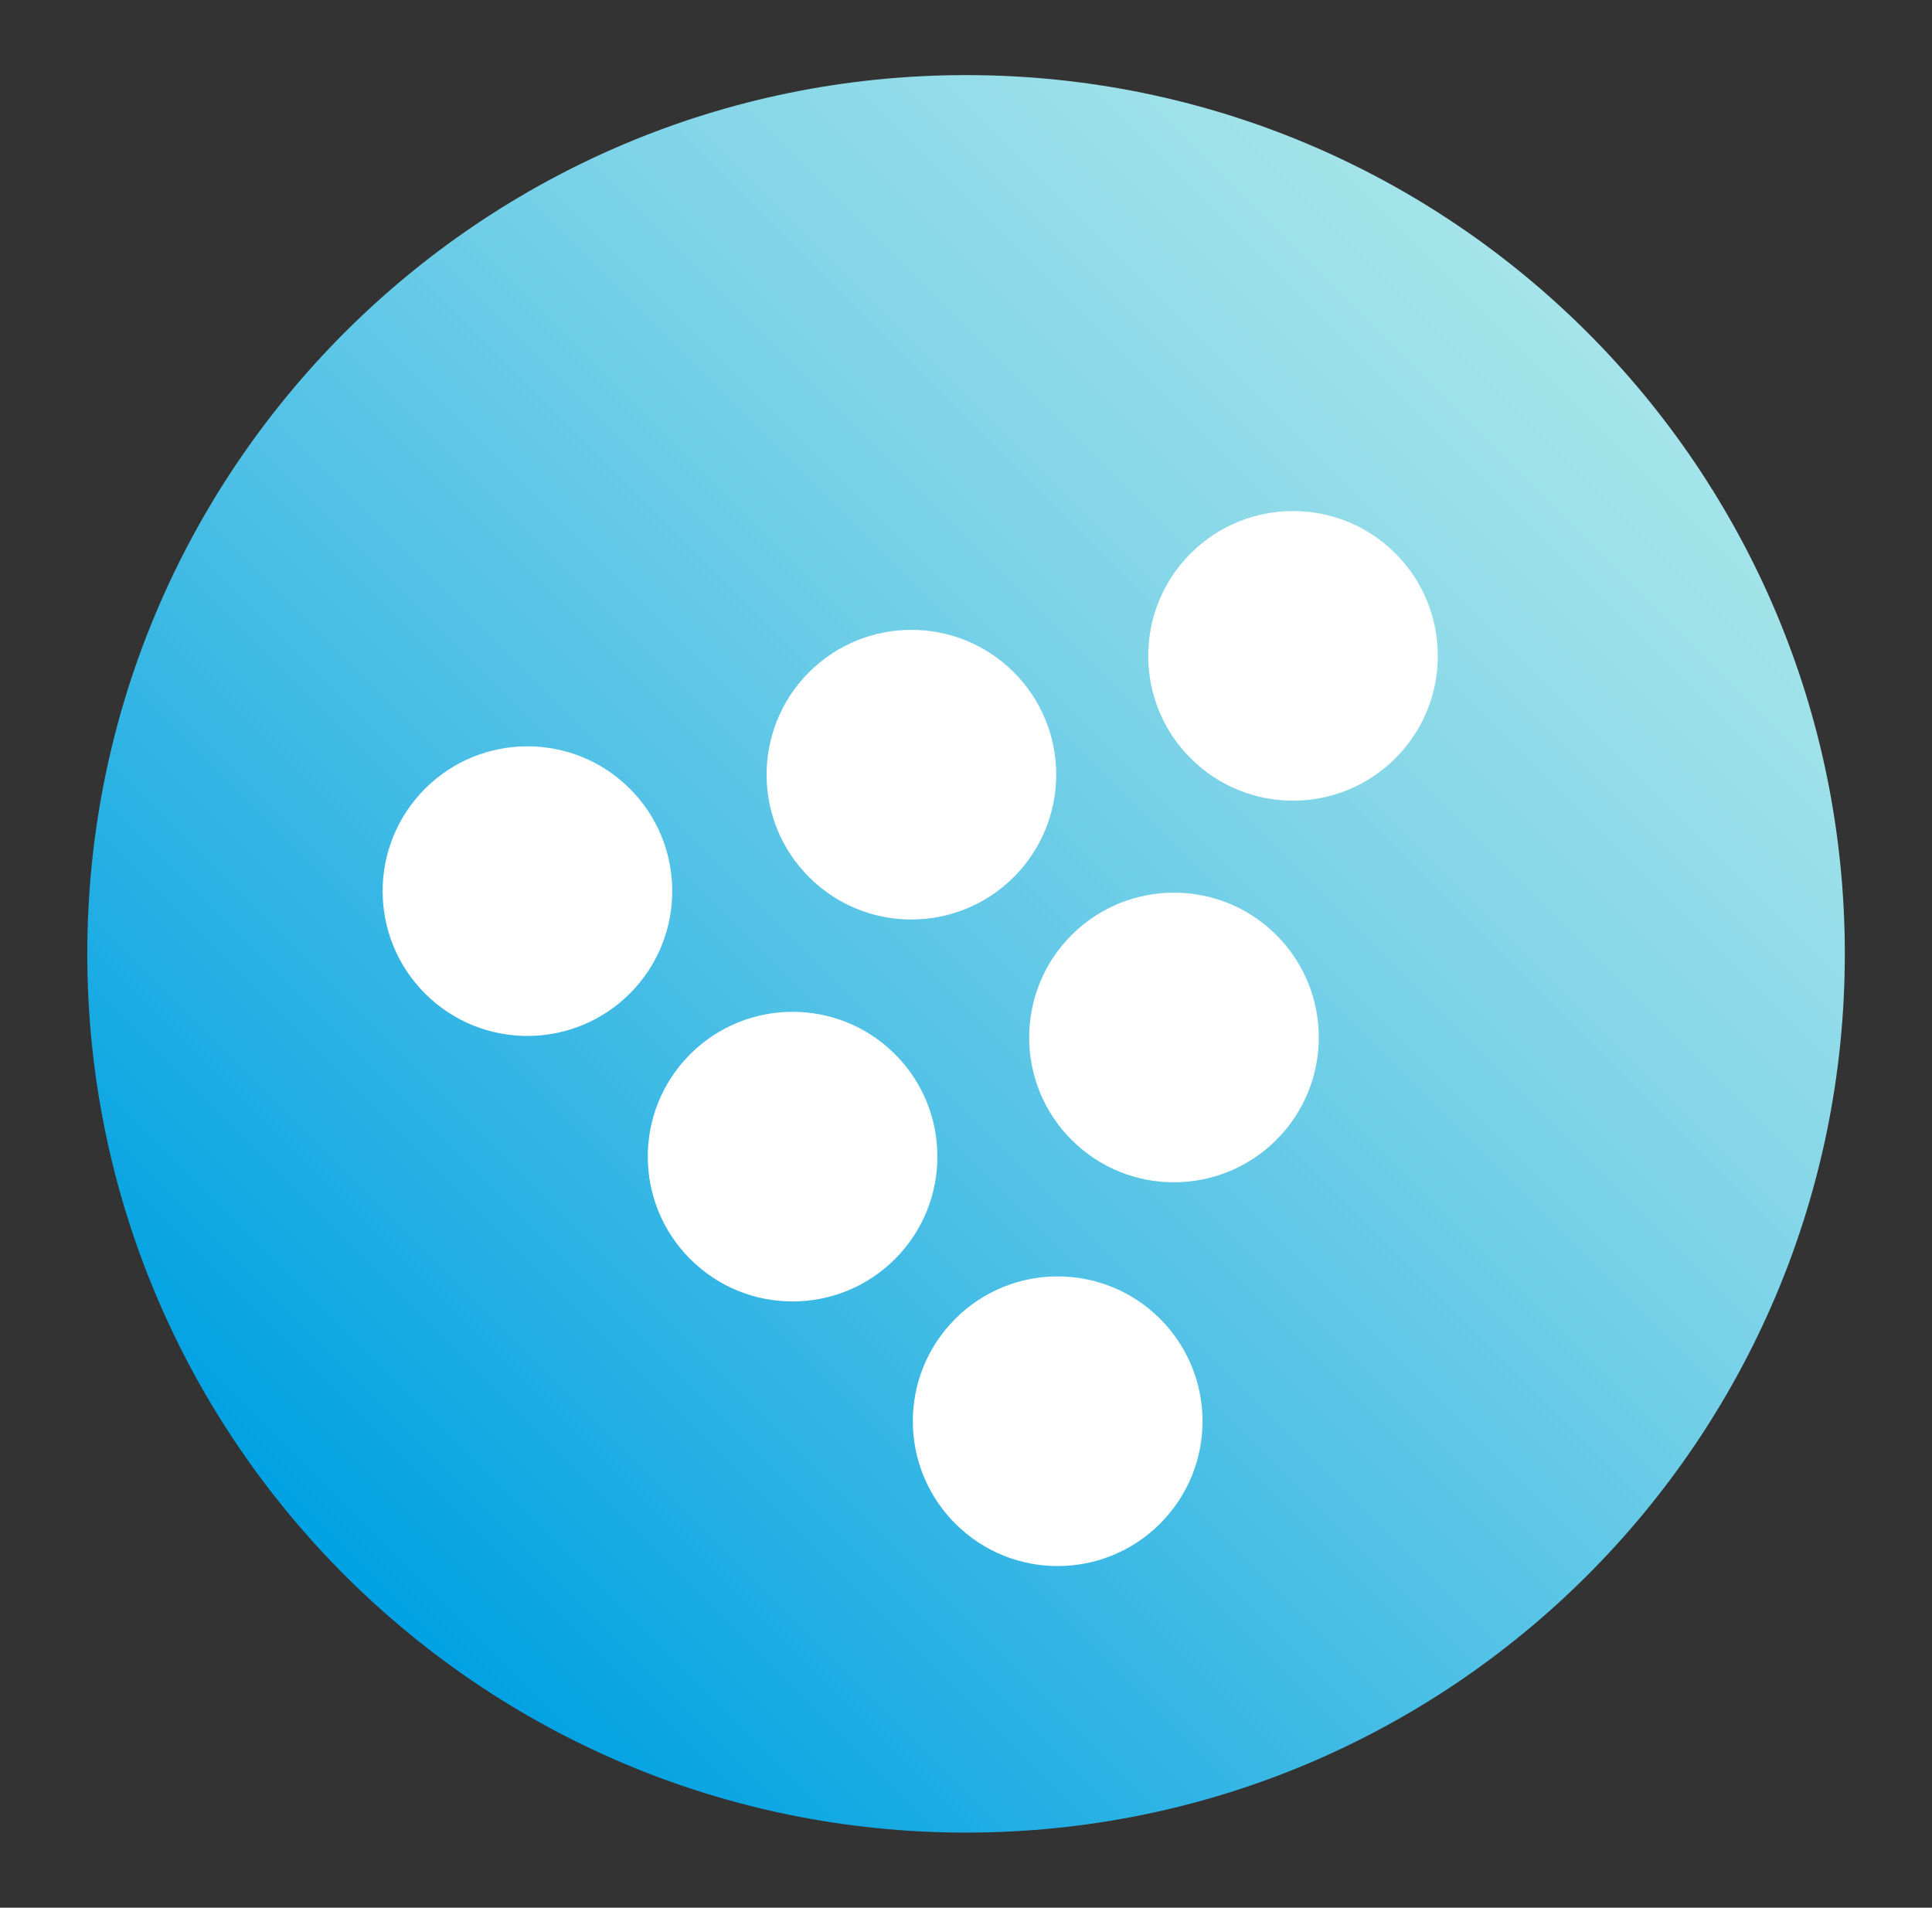 <?xml version="1.0" encoding="UTF-8"?>
<svg id="why-ott-hub" xmlns="http://www.w3.org/2000/svg" xmlns:xlink="http://www.w3.org/1999/xlink" viewBox="0 0 164.89 162.82">
  <rect x="0" y="0" width="164.89" height="162.82" fill="#333333" stroke="none"/>
  <defs>
    <style>
      .cls-1 {
        fill: none;
      }

      .cls-2 {
        fill: url(#linear-gradient);
      }

      .cls-3 {
        fill: #fff;
      }

      .cls-4 {
        clip-path: url(#clippath);
      }
    </style>
    <clipPath id="clippath">
      <path class="cls-1" d="M7.45,81.41c0,41.42,33.58,75,75,75s75-33.58,75-75S123.87,6.41,82.45,6.41,7.45,39.99,7.45,81.41"/>
    </clipPath>
    <linearGradient id="linear-gradient" x1="-548.75" y1="3351.12" x2="-547.75" y2="3351.12" gradientTransform="translate(82320.05 502749.69) scale(150 -150)" gradientUnits="userSpaceOnUse">
      <stop offset="0" stop-color="#01a2e3"/>
      <stop offset=".07" stop-color="#0fa7e3"/>
      <stop offset=".4" stop-color="#50c1e6"/>
      <stop offset=".67" stop-color="#7fd4e8"/>
      <stop offset=".88" stop-color="#9ce0e9"/>
      <stop offset="1" stop-color="#a7e5ea"/>
    </linearGradient>
  </defs>
  <path class="cls-3" d="M82.49,48.53l39.84,31c.26.21.59.32.92.32h4.89c1.41,0,2.05-1.76.96-2.66l-46.31-38.7c-.57-.48-1.4-.47-1.95.02l-44.49,38.7c-1.05.91-.41,2.64.99,2.64h5.78c.36,0,.7-.13.97-.36l36.5-30.92c.54-.46,1.34-.48,1.9-.04"/>
  <path class="cls-3" d="M120.1,60.4v-13.42c0-.83-.67-1.51-1.51-1.51h-12.74c-.83,0-1.51.67-1.51,1.51v2.15c0,.43.18.84.51,1.13l12.74,11.27c.97.86,2.5.17,2.5-1.13"/>
  <path class="cls-1" d="M7.74,83.07c0,41.42,33.58,75,75,75s75-33.58,75-75S124.16,8.07,82.74,8.07,7.74,41.65,7.74,83.07"/>
  <g class="cls-4">
    <rect class="cls-2" x="-23.62" y="-24.66" width="212.13" height="212.13" transform="translate(-33.42 82.14) rotate(-45)"/>
  </g>
  <path class="cls-3" d="M119.07,47.21c4.84,4.81,4.86,12.64.05,17.48-4.81,4.84-12.64,4.87-17.48.05-4.84-4.81-4.86-12.64-.05-17.48.02-.02.03-.03.05-.05,4.82-4.79,12.61-4.79,17.43,0"/>
  <path class="cls-3" d="M86.5,57.35c4.84,4.81,4.86,12.64.05,17.48-4.81,4.84-12.64,4.87-17.48.05-4.84-4.81-4.86-12.64-.05-17.48.02-.02.03-.03.05-.05,4.82-4.79,12.61-4.79,17.43,0"/>
  <path class="cls-3" d="M108.91,79.78c4.84,4.81,4.86,12.64.05,17.48-4.81,4.84-12.64,4.87-17.48.05-4.84-4.81-4.86-12.64-.05-17.48.02-.02.03-.03.05-.05,4.82-4.79,12.61-4.79,17.43,0"/>
  <path class="cls-3" d="M53.73,67.29c4.84,4.81,4.86,12.64.05,17.48-4.81,4.84-12.64,4.87-17.48.05-4.84-4.81-4.86-12.64-.05-17.48.02-.02.03-.03.05-.05,4.82-4.79,12.61-4.79,17.43,0"/>
  <path class="cls-3" d="M76.36,89.95c4.84,4.81,4.86,12.64.05,17.48-4.81,4.84-12.64,4.87-17.48.05-4.84-4.81-4.86-12.64-.05-17.48.02-.02.03-.03.05-.05,4.82-4.79,12.61-4.79,17.43,0"/>
  <path class="cls-3" d="M98.99,112.54c4.84,4.82,4.86,12.64.04,17.48-4.82,4.84-12.64,4.86-17.48.04-4.84-4.82-4.86-12.64-.04-17.48.01-.01.03-.03.04-.04,4.82-4.8,12.62-4.8,17.44,0"/>
</svg>